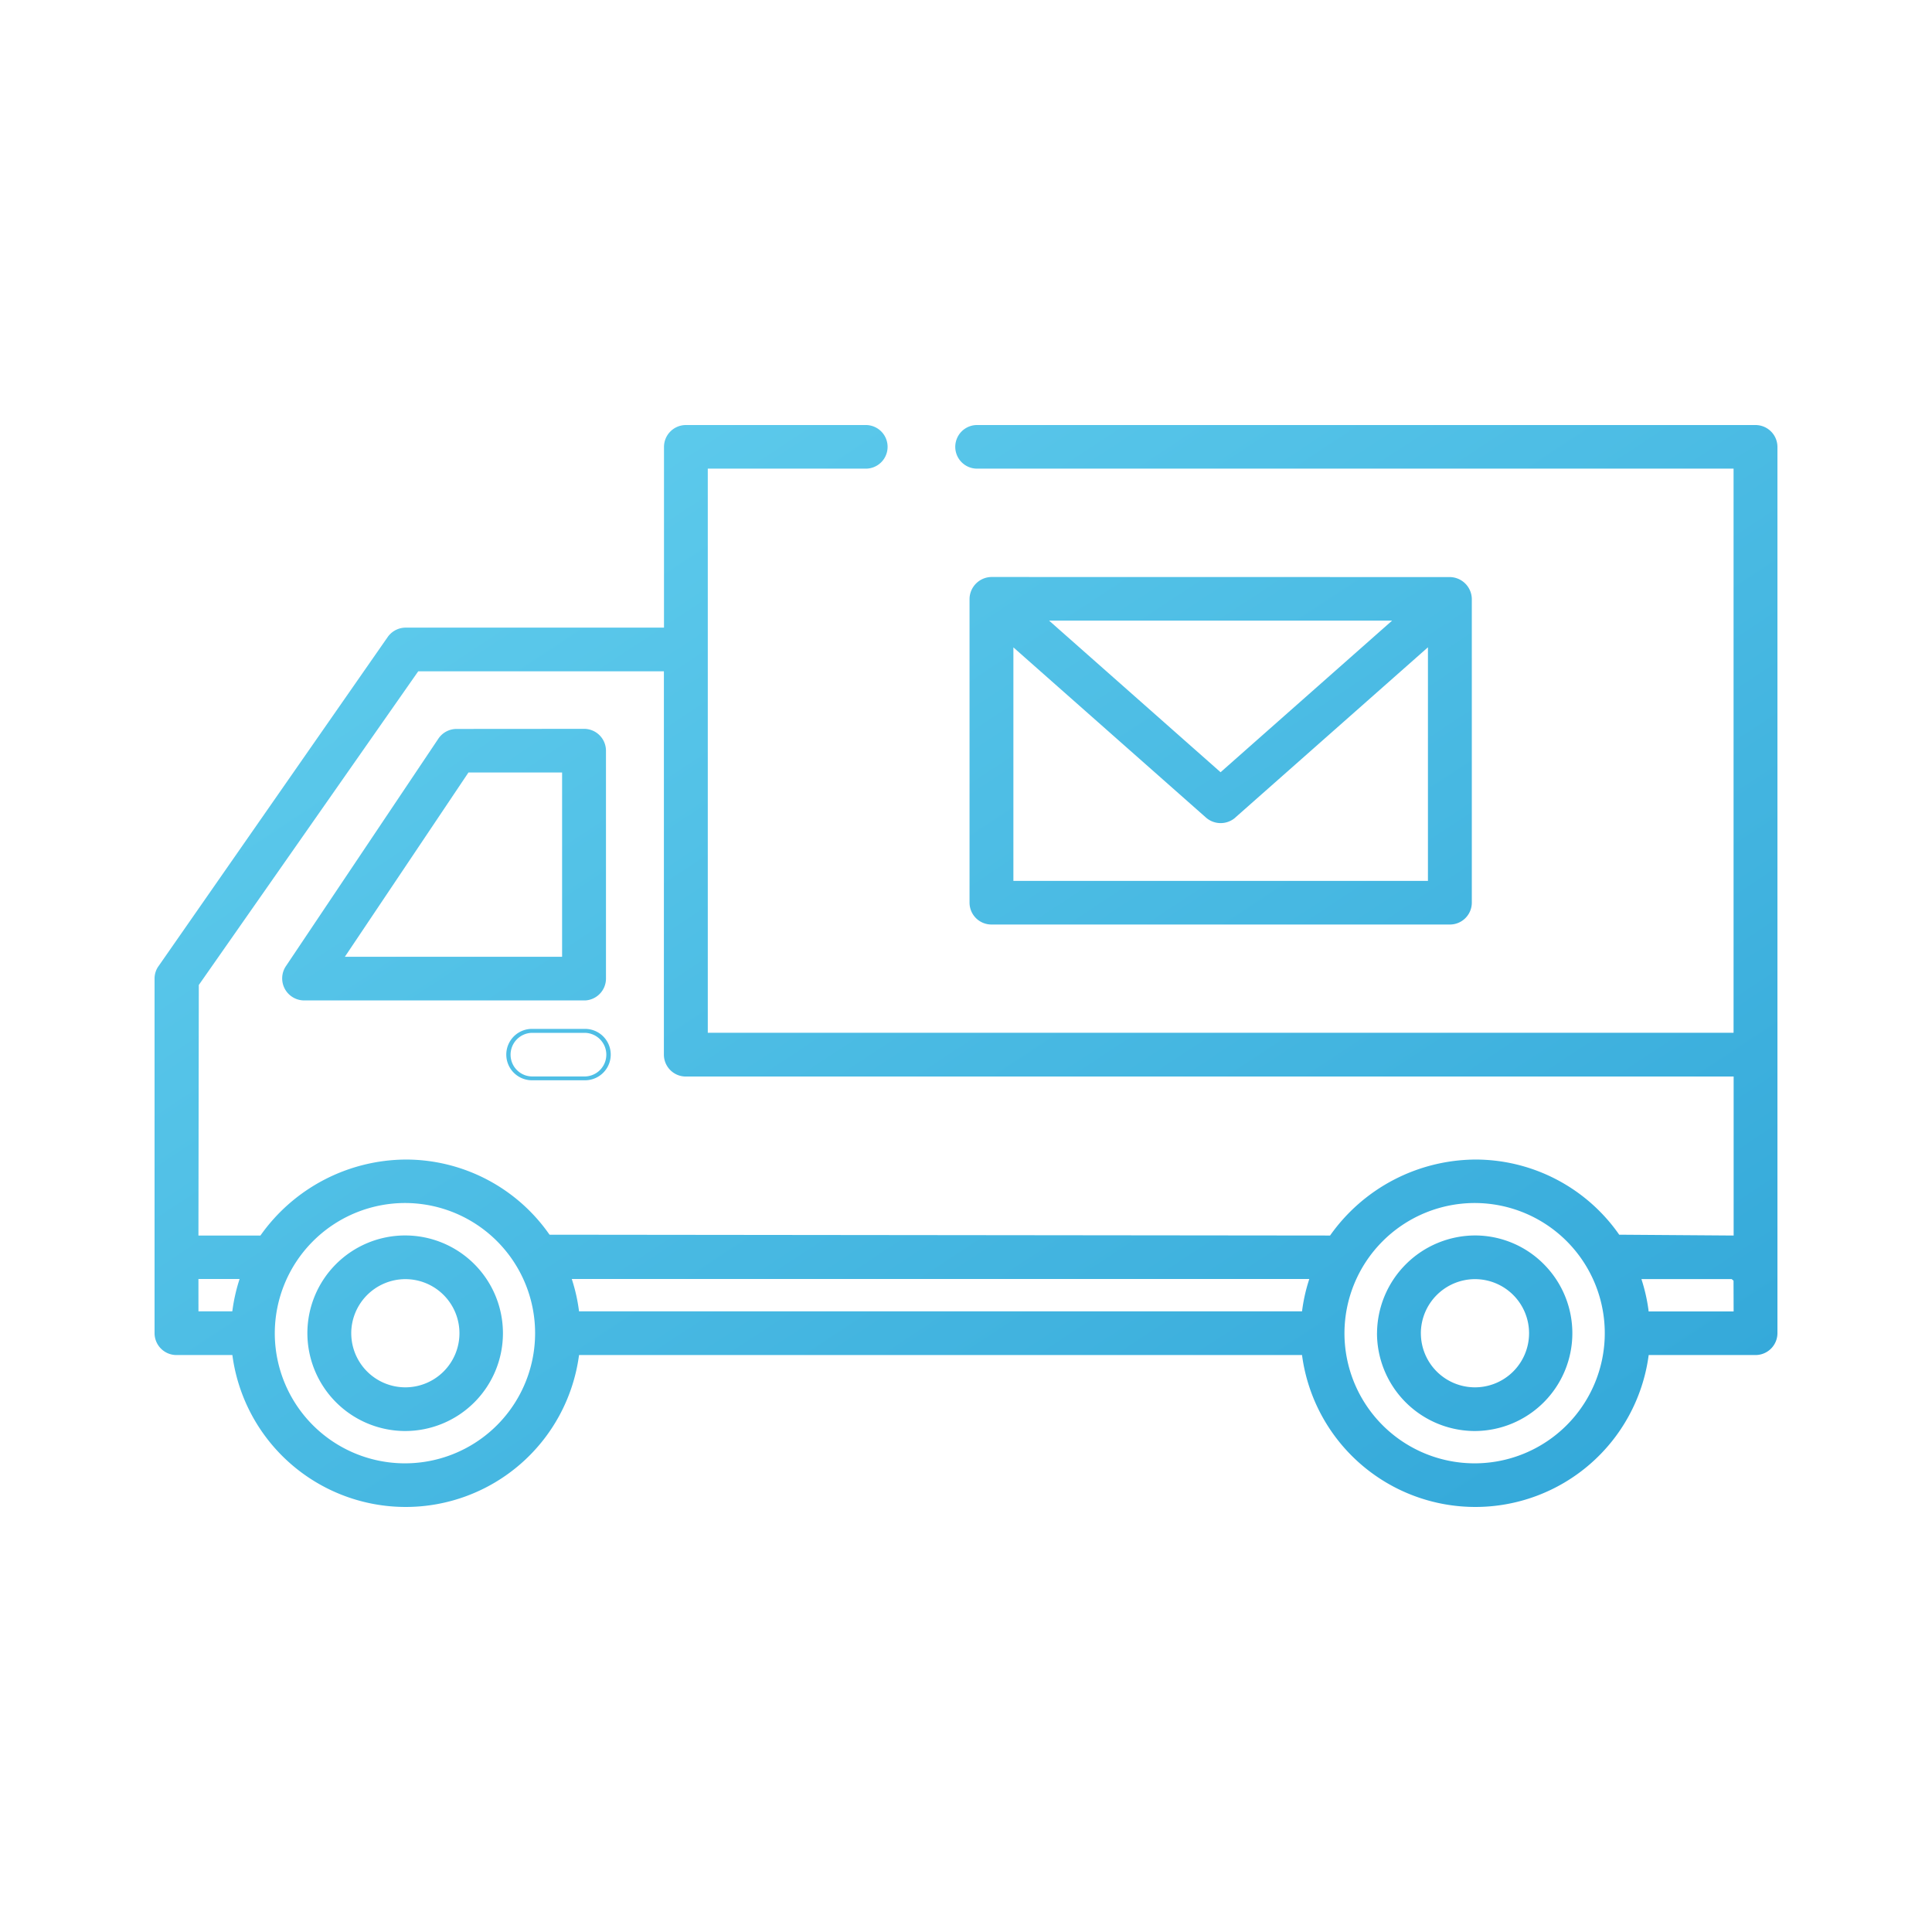 <svg xmlns="http://www.w3.org/2000/svg" xmlns:xlink="http://www.w3.org/1999/xlink" width="100" height="100" viewBox="0 0 100 100">
  <defs>
    <linearGradient id="linear-gradient" x2="1" y2="1" gradientUnits="objectBoundingBox">
      <stop offset="0" stop-color="#64d0ef"/>
      <stop offset="1" stop-color="#31a6d8"/>
    </linearGradient>
  </defs>
  <g id="icon_derivery" transform="translate(-729 -3987)">
    <rect id="長方形_1448" data-name="長方形 1448" width="100" height="100" transform="translate(729 3987)" fill="none"/>
    <path id="パス_1787" data-name="パス 1787" d="M10.18,47.008a2.809,2.809,0,0,1,2.783-2.8h.018a2.8,2.8,0,1,1-2.8,2.8m-2.271,0a5.071,5.071,0,0,0,5.02,5.061h.035a5.061,5.061,0,1,0-5.055-5.061m57.633,0a2.809,2.809,0,0,1,2.782-2.8h.019a2.8,2.8,0,1,1-2.8,2.8m-2.271,0a5.071,5.071,0,0,0,5.02,5.061h.035a5.062,5.062,0,0,0,3.6-8.615,5.019,5.019,0,0,0-3.574-1.507,5.092,5.092,0,0,0-5.079,5.061M18.428,32.621a1.13,1.13,0,0,1,1.1-1.161h2.739a1.129,1.129,0,0,1,.033,2.257H19.554a1.123,1.123,0,0,1-1.126-1.1m3.8-1.362H19.517a1.33,1.33,0,0,0,.037,2.66H22.3a1.33,1.33,0,0,0-.037-2.66Zm-5.98-13.272h4.846v9.54H9.85Zm-.612-2.253a1.134,1.134,0,0,0-.944.5l-7.908,11.8a1.14,1.14,0,0,0,.945,1.752h14.5l.067,0a1.134,1.134,0,0,0,1.069-1.128v-11.8a1.134,1.134,0,0,0-1.136-1.129Zm40.3,4.589,9.974-8.815V23.595H44.453V11.508l9.973,8.814a1.153,1.153,0,0,0,1.51,0M46.3,10.122H64.056L55.177,17.97ZM43.319,7.865a1.152,1.152,0,0,0-1.136,1.129V24.723a1.134,1.134,0,0,0,1.135,1.13H67.049a1.134,1.134,0,0,0,1.132-1.129V9a1.152,1.152,0,0,0-1.135-1.131ZM2.271,44.2H4.4l-.04.13a9.06,9.06,0,0,0-.324,1.457l-.012.088H2.272Zm19.688,1.587a8.836,8.836,0,0,0-.323-1.457l-.041-.13H59.768l-.04.13a8.884,8.884,0,0,0-.324,1.457l-.011.088H21.971Zm55.364,0A9,9,0,0,0,77,44.334l-.04-.13h4.667l.1.082.005,1.593h-4.4Zm-71.1,1.217a6.75,6.75,0,0,1,6.683-6.736h.047a6.737,6.737,0,1,1-6.73,6.736m55.366,0a6.75,6.75,0,0,1,6.682-6.736h.047a6.737,6.737,0,1,1-6.729,6.736M2.29,28.983,13.648,12.746H26.363V32.593A1.134,1.134,0,0,0,27.5,33.721H81.733v8.23l-5.923-.043a9.074,9.074,0,0,0-7.433-3.89,9.271,9.271,0,0,0-7.533,3.933l-40.4-.043a9.064,9.064,0,0,0-7.433-3.89,9.269,9.269,0,0,0-7.531,3.933H2.271ZM42.534,0A1.129,1.129,0,0,0,42.6,2.257H81.729v29.2H28.635V2.257h8.214A1.129,1.129,0,0,0,36.782,0H27.5a1.134,1.134,0,0,0-1.132,1.129v9.357H13a1.142,1.142,0,0,0-.933.486L.168,28.062A1.116,1.116,0,0,0,0,28.656V47.008a1.134,1.134,0,0,0,1.134,1.129H4.027l.012.086a9.05,9.05,0,0,0,17.92,0l.013-.086H59.393l.011.086a9.05,9.05,0,0,0,17.92,0l.012-.086h5.533A1.135,1.135,0,0,0,84,47.008V1.13A1.136,1.136,0,0,0,82.865,0Z" transform="translate(737 4009)" fill="url(#linear-gradient)"/>
  </g>
</svg>
